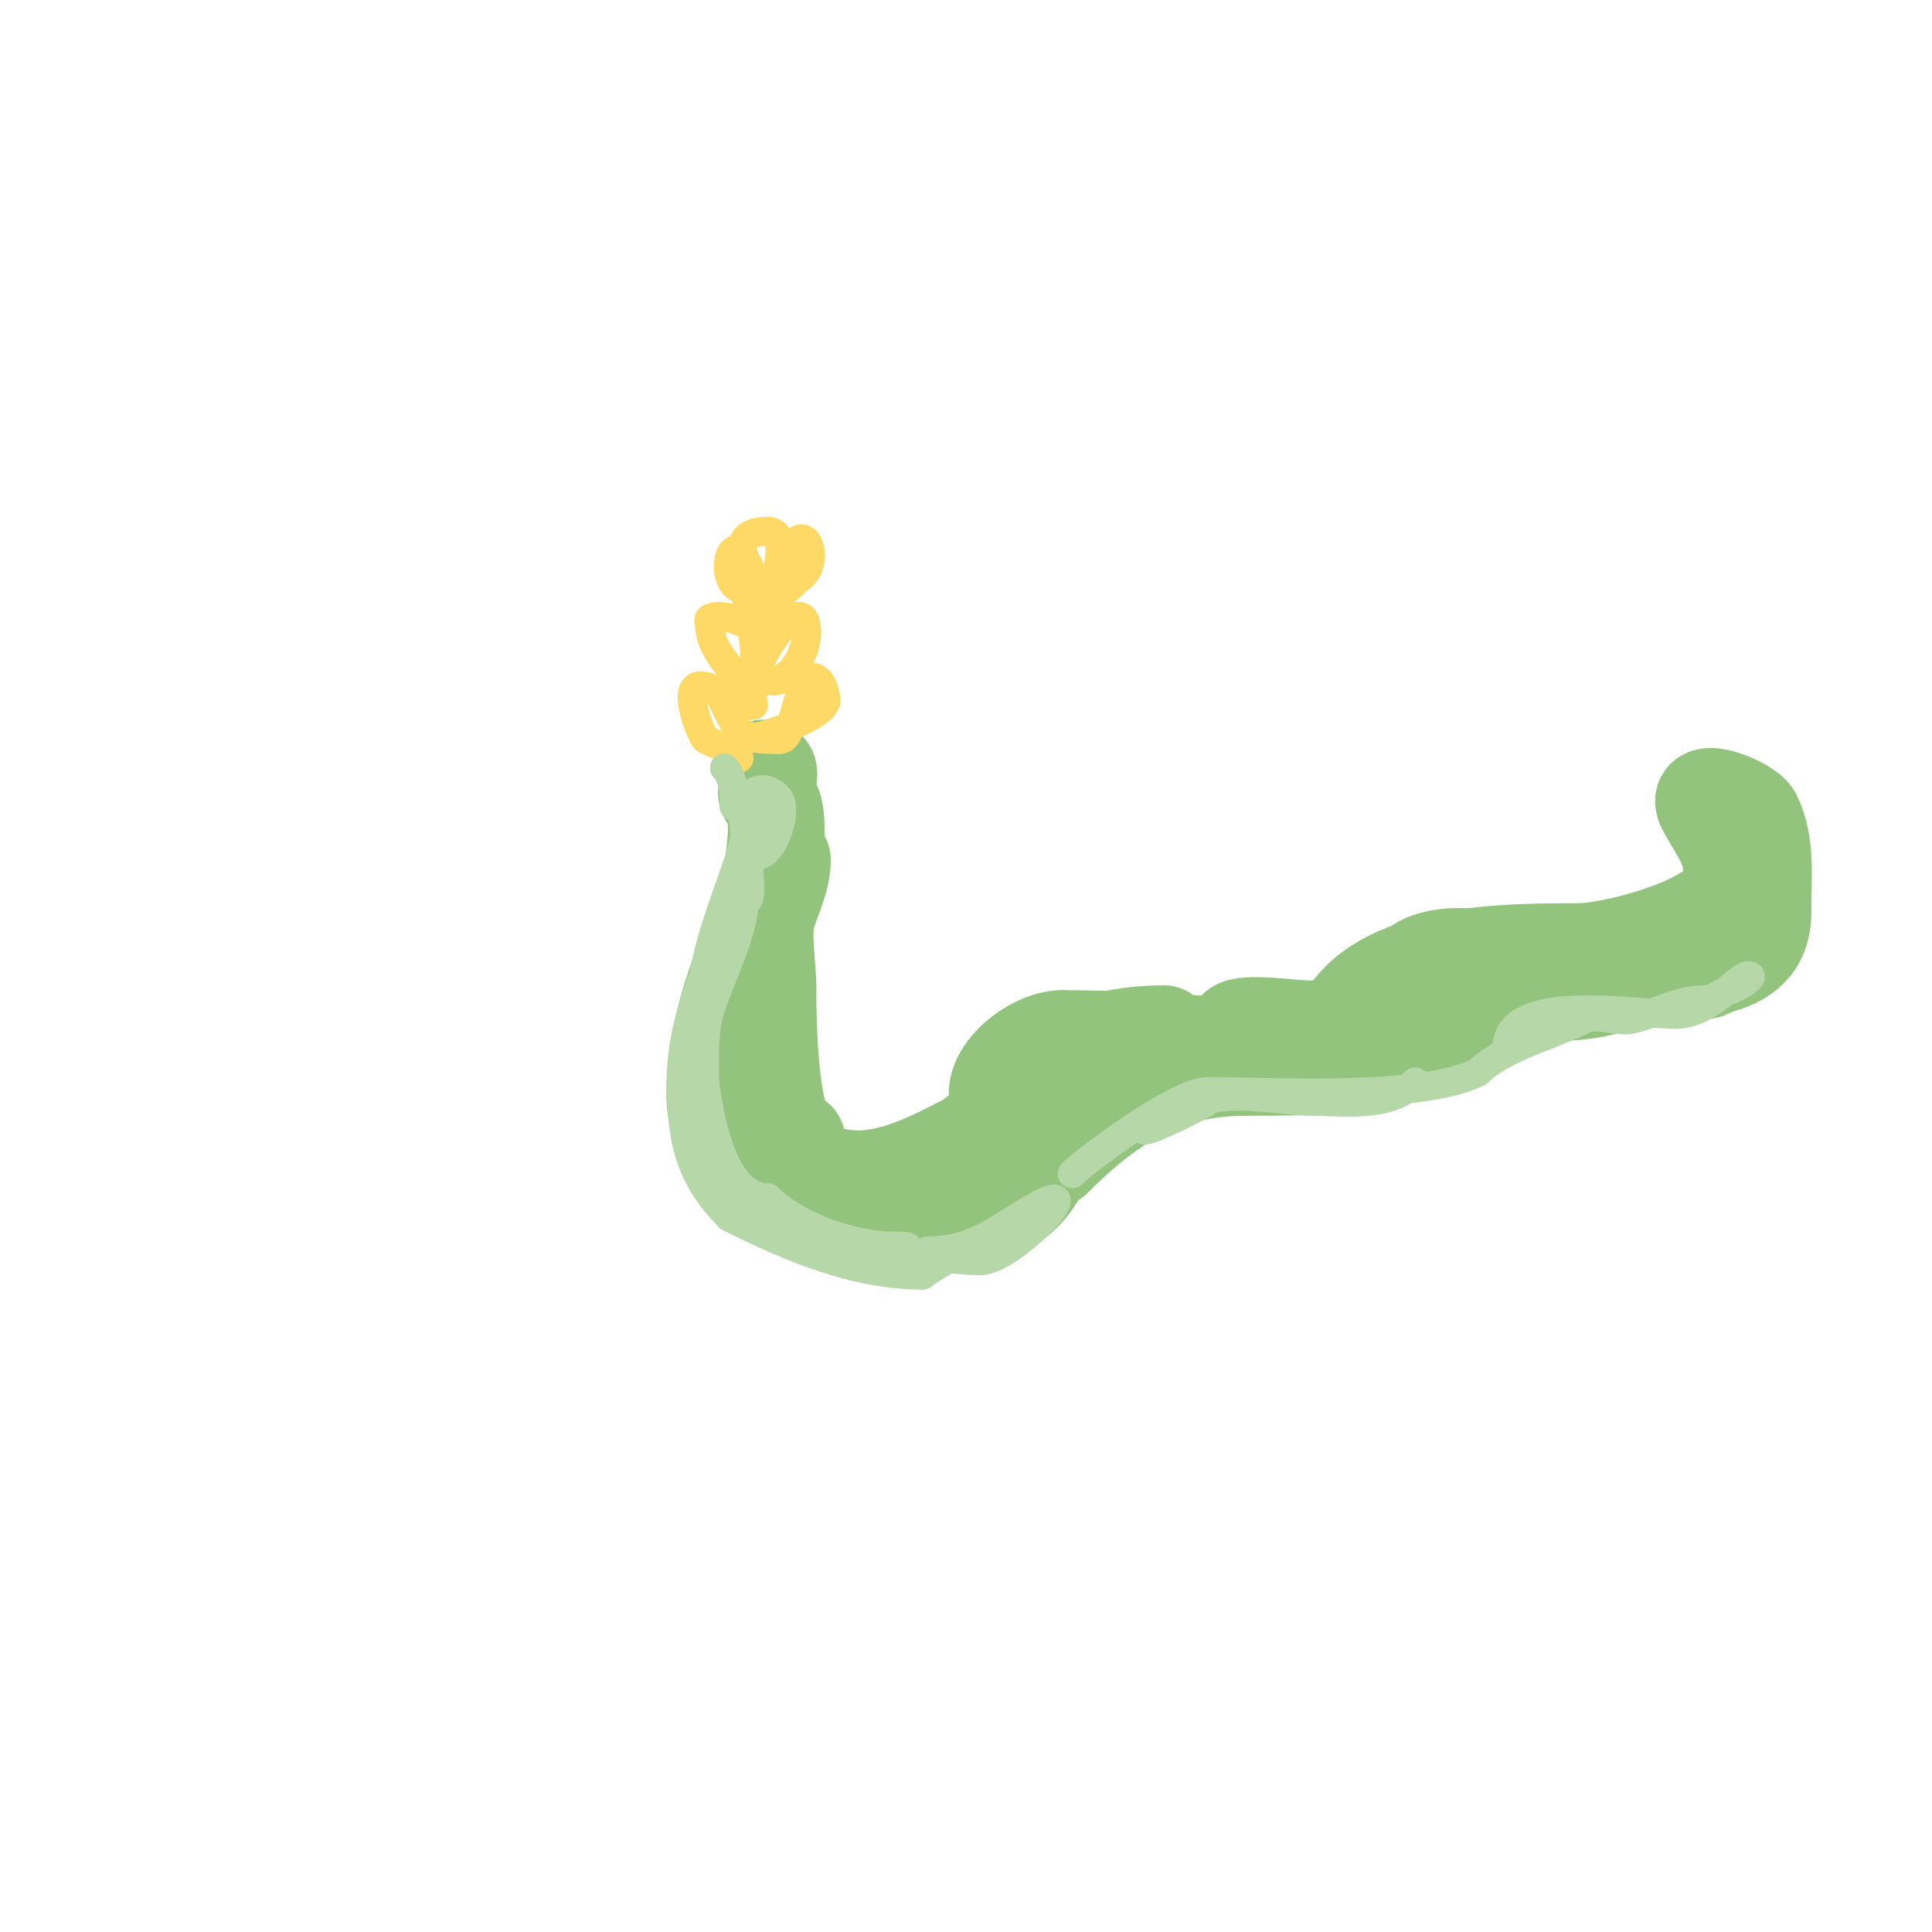 <svg viewBox='0 0 400 400' version='1.1' xmlns='http://www.w3.org/2000/svg' xmlns:xlink='http://www.w3.org/1999/xlink'><g fill='none' stroke='#93c47d' stroke-width='20' stroke-linecap='round' stroke-linejoin='round'><path d='M158,159c2.809,0 -0.353,4.647 1,6c3.872,3.872 0,17.184 0,23'/><path d='M159,188c-5.813,11.627 -11,24.535 -11,39'/><path d='M148,227c0,12.102 12.297,24 24,24'/><path d='M172,251c2.37,2.37 9.596,1 13,1c10.817,0 28,-1.585 28,-15'/><path d='M213,237c0,-4.629 -2.784,-4.784 -5,-7c-5.557,-5.557 4.895,-15 12,-15'/><path d='M220,215c23.153,0 44.796,3 68,3'/><path d='M288,218c3.085,0 9,-5.533 9,-9c0,-0.667 0.596,-1.702 0,-2c-1.987,-0.993 -5,-1.816 -5,-4'/><path d='M292,203c0,-4.103 6.541,-5 10,-5c9.978,0 18.072,3 28,3'/><path d='M330,201c7.333,0 14.667,0 22,0c0.598,0 2,0.236 2,-1c0,-0.601 -7.751,1.376 -9,2'/><path d='M345,202c-5.148,0 -10.746,2.124 -16,3c-7.127,1.188 -15.72,0 -23,0c-1.062,0 -7.257,-0.743 -8,0c-1,1 -1.735,2.368 -3,3'/><path d='M295,208c0,14.226 -34.704,12 -45,12'/><path d='M250,220c-10.95,-3.65 -32,-2.303 -32,10'/><path d='M218,230c0,11.365 -5.963,22 -19,22'/><path d='M199,252c-10.908,0 -28.374,1.626 -36,-6c-2.784,-2.784 -7,-0.993 -7,-7'/><path d='M156,239c5.318,0 10.473,2.491 15,4c10.84,3.613 21.988,-2.994 30,-7'/><path d='M201,236c2.331,-2.331 5.731,-3.731 8,-6c0.462,-0.462 -0.302,-2.396 0,-3c2.324,-4.649 9.639,-10 14,-10'/><path d='M223,217c5.896,-1.965 11.748,-3 18,-3'/><path d='M218,240c12.019,-12.019 23.279,-19 40,-19'/><path d='M258,221c12.067,0 26.661,0.17 37,-5c3.213,-1.606 12,-4.002 12,-9'/><path d='M307,207c2.111,0 3.064,-4 6,-4'/><path d='M256,213c1.561,-1.561 11.836,0 15,0c8.256,0 13.721,-2.721 19,-8'/><path d='M290,205c7.261,-7.261 35.532,-4 46,-4'/><path d='M336,201c12.601,0 29,1.374 29,-12'/><path d='M365,189c0,-6.934 0.877,-14.246 -2,-20c-1.212,-2.425 -12.38,-6.76 -10,-2'/><path d='M353,167c2.78,5.56 6.913,9.349 5,17c-1.828,7.311 -24.124,13 -31,13'/><path d='M327,197c-16.27,0 -41.592,0.184 -49,15'/><path d='M278,212c-1.735,1.735 -3.265,2.265 -5,4'/><path d='M165,236c-5.765,0 -6,-24.964 -6,-32'/><path d='M159,204c0,-4.205 -1.321,-11.037 0,-15c1.115,-3.344 3,-7.097 3,-11'/></g>
<g fill='none' stroke='#ffd966' stroke-width='6' stroke-linecap='round' stroke-linejoin='round'><path d='M153,157c0,-1.528 -6.239,-3.239 -7,-4c-0.885,-0.885 -4.947,-11 -1,-11'/><path d='M145,142c6.768,0 4.332,11 13,11'/><path d='M158,153c0.886,0 3.379,0.31 4,0c2.207,-1.104 3.146,-10.146 5,-12c2.564,-2.564 4,2.446 4,4'/><path d='M171,145c0,3.227 -13.209,8 -17,8'/><path d='M156,146c0,-3.765 -9,-10.029 -9,-16c0,-0.667 -0.596,-1.702 0,-2c2.566,-1.283 5.931,1 8,1'/><path d='M155,129c1.954,3.908 1,9.611 1,14'/><path d='M158,140c-4.546,0 9,-20.187 9,-9'/><path d='M167,131c0,4.261 -3.393,10 -7,10'/><path d='M158,127c0,-4.875 -10.313,-17 1,-17'/><path d='M159,110c5.14,0 1.139,12.861 -1,15'/><path d='M159,123c2.65,-2.65 3.339,-8.339 6,-11c2.525,-2.525 4.739,5.631 0,8'/><path d='M165,120c-1.145,1.717 -6,4.628 -6,6'/><path d='M155,117c-0.996,-0.996 -0.723,-2.361 -2,-3c-2.856,-1.428 -3.365,8 1,8'/><path d='M154,122c0,0.499 1.093,4.093 2,5'/></g>
<g fill='none' stroke='#b6d7a8' stroke-width='6' stroke-linecap='round' stroke-linejoin='round'><path d='M150,159c2.402,2.402 2,8.057 2,8'/><path d='M152,167c1.165,0 4.736,-6.264 9,-2c2.513,2.513 -1.022,12 -4,12'/><path d='M157,177c0,-1.864 -1,-3.005 -1,-5c0,-0.656 -1.183,-5.817 -2,-5c-0.876,0.876 2.051,15.846 1,19c-0.149,0.447 -0.667,0.667 -1,1'/><path d='M154,187c0,5.829 -4.689,15.068 -7,22c-1.726,5.179 -1,14.544 -1,20'/><path d='M146,229c0,11.022 11.056,30 23,30'/><path d='M169,259c1.975,0 27.056,-1 16,-1'/><path d='M185,258c-8.48,0 -20.182,-4.182 -26,-10'/><path d='M159,248c-12.369,0 -14,-28.956 -14,-38'/><path d='M145,210c0,-11.366 4.537,-21.61 8,-32c1.07,-3.209 3,-13.22 3,-13'/><path d='M156,165c0,21.245 -15,38.261 -15,59'/><path d='M141,224c0,13.061 2.462,20.462 10,28'/><path d='M151,252c12.257,6.128 25.79,12 40,12'/><path d='M191,264c0.691,-0.691 8,-5 8,-5c0,0 -9.669,1.335 -11,2'/><path d='M188,261c-1.333,0 -2.667,0 -4,0'/><path d='M192,259c10.754,0 15.705,-5.853 24,-10'/><path d='M216,249c8.923,-4.462 -6.686,12 -13,12'/><path d='M203,261c-4.562,0 -11.022,-1 -14,-1'/><path d='M237,234c1.487,0 11.078,-4.719 13,-6c3.529,-2.352 17.018,0 21,0'/><path d='M271,228c7.369,0 16.475,1.525 22,-4'/><path d='M312,217c0,-11.619 26.056,-7 35,-7'/><path d='M347,210c6.872,0 12.994,-8 15,-8c1.667,0 -2.383,2.596 -4,3c-1.741,0.435 -3.205,2 -5,2'/><path d='M353,207c-5.556,0 -9.811,2.703 -15,4c-2.874,0.719 -7.406,-1.297 -10,0c-7.037,3.518 -16.9,5.9 -22,11'/><path d='M306,222c-11.787,5.893 -42.472,4 -56,4'/><path d='M250,226c-6.196,0 -24.888,13.888 -28,17'/></g>
</svg>